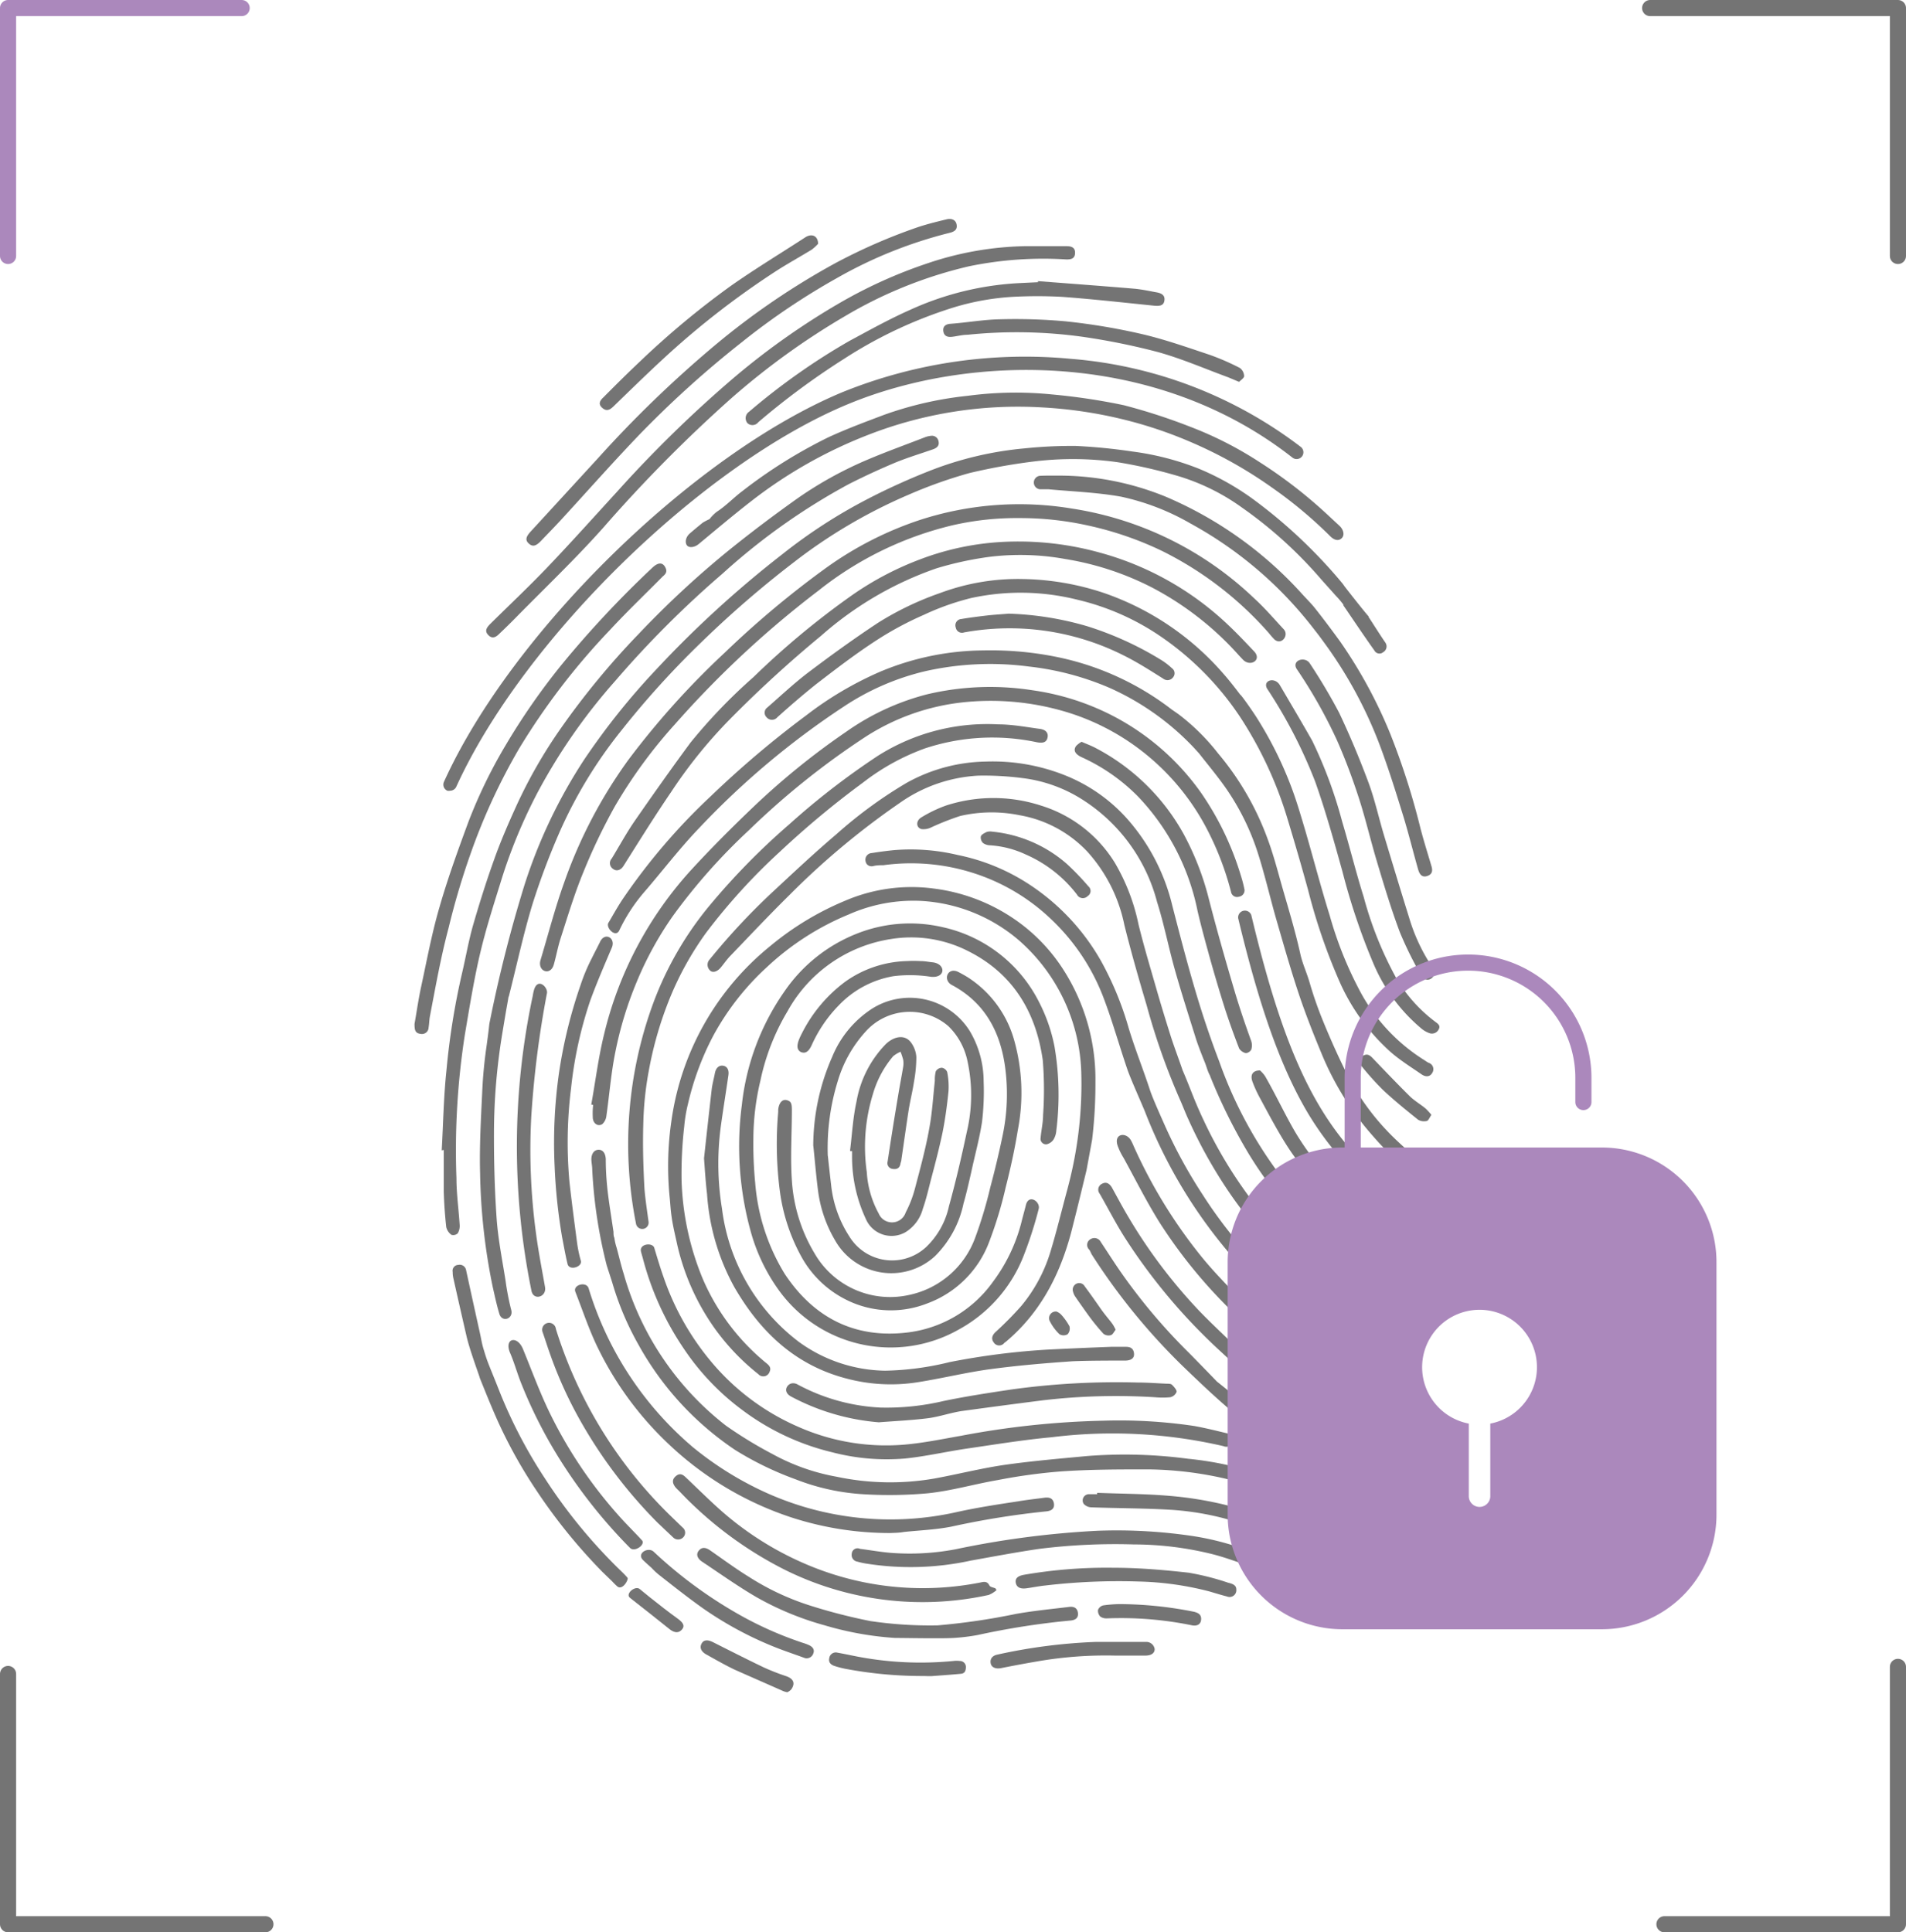 <svg xmlns="http://www.w3.org/2000/svg" viewBox="0 0 177.3 179.74"><defs><style>.cls-1,.cls-2{fill:none;stroke-linecap:round;stroke-linejoin:round;stroke-width:1.5px;}.cls-1{stroke:#747474;}.cls-2{stroke:#ab88bc;}.cls-3{fill:#747474;}.cls-4{fill:#ab88bc;}</style></defs><g id="Layer_2" data-name="Layer 2"><g id="Layer_1-2" data-name="Layer 1"><polyline class="cls-1" points="153.5 0.75 176.55 0.75 176.55 23.81"/><polyline class="cls-2" points="0.75 23.81 0.75 0.75 22.48 0.75"/><polyline class="cls-1" points="24.69 178.99 0.75 178.99 0.75 155.71"/><polyline class="cls-1" points="176.55 155.05 176.55 178.99 154.83 178.99"/><path class="cls-3" d="M101.07,108.85c-.41,1.68-.81,3.37-1.23,5-1,4.2-2.8,8-6.18,10.88-.07.07-.16.12-.24.19a.6.6,0,0,1-1-.08c-.22-.3-.14-.62.17-.92A32.35,32.35,0,0,0,95,121.48a14.38,14.38,0,0,0,2.7-5c.59-1.93,1.06-3.9,1.59-5.85l.09-.35a37.26,37.26,0,0,0,1.2-10.61,17,17,0,0,0-5.68-12.1,15.27,15.27,0,0,0-9.24-3.77,14.83,14.83,0,0,0-6.73,1.27,25.06,25.06,0,0,0-7.58,4.88,24.42,24.42,0,0,0-5,6.39A26.22,26.22,0,0,0,64,102.67a13.74,13.74,0,0,0-.35,2.1,38.76,38.76,0,0,0-.25,5,25.92,25.92,0,0,0,2,9.25,20.66,20.66,0,0,0,5.83,7.73c.26.21.54.43.37.82a.62.62,0,0,1-1.06.25,21.12,21.12,0,0,1-4.09-4.3,21.76,21.76,0,0,1-3.51-8c-.17-.78-.36-1.55-.47-2.37-.09-.63-.09-.85-.16-1.62a29.22,29.22,0,0,1,.16-7.36A25.44,25.44,0,0,1,71.65,88a27.19,27.19,0,0,1,7-4.23,15.63,15.63,0,0,1,8.2-1.12,17,17,0,0,1,7,2.51A16.41,16.41,0,0,1,99,90.33a18.9,18.9,0,0,1,2.9,10.3,43.82,43.82,0,0,1-.31,5.39Z"/><path class="cls-3" d="M96.62,112.46a37.13,37.13,0,0,1-1.45,4.48,13.34,13.34,0,0,1-6,6.74,12.83,12.83,0,0,1-16.81-3.79,17.08,17.08,0,0,1-2.57-5.5,29.61,29.61,0,0,1-.78-11.62A22.65,22.65,0,0,1,73,92.18a14.69,14.69,0,0,1,6.67-5.32,13.41,13.41,0,0,1,8-.62,13.21,13.21,0,0,1,9,7,15.45,15.45,0,0,1,1.42,4.1,26.69,26.69,0,0,1,.17,7.83A1.87,1.87,0,0,1,98,106a1.06,1.06,0,0,1-.64.44.51.51,0,0,1-.56-.6c.06-.71.23-1.41.23-2.12A33.88,33.88,0,0,0,97,98.61c-.64-4.49-2.78-8.08-7-10.17a11.67,11.67,0,0,0-7.13-1.09,13.29,13.29,0,0,0-9.61,6.71,20.93,20.93,0,0,0-2.53,6.48,23.52,23.52,0,0,0-.65,5.4,37.09,37.09,0,0,0,.17,4.09A19,19,0,0,0,73,118.5c2.76,4.16,6.65,6.08,11.61,5.42a11.44,11.44,0,0,0,7.75-4.68A15.71,15.71,0,0,0,95,113.75c.13-.53.28-1.06.42-1.61C95.66,111,96.81,111.77,96.62,112.46Z"/><path class="cls-3" d="M112.12,98.93s-.63-1.53-.89-2.37c-.66-2.11-1.34-4.22-1.94-6.35s-1-4.23-1.66-6.32a16.09,16.09,0,0,0-6.83-9.44,13.37,13.37,0,0,0-5.66-2.07A28,28,0,0,0,91,72.15a13.93,13.93,0,0,0-7.32,2.55,72,72,0,0,0-10.27,8.58c-1.88,1.85-3.68,3.77-5.51,5.67-.32.34-.58.73-.88,1.08s-.75.51-1,.21a.72.72,0,0,1,0-1,62.07,62.07,0,0,1,6.13-6.53c1.86-1.73,3.71-3.46,5.64-5.1a41.69,41.69,0,0,1,6.51-4.77,15.6,15.6,0,0,1,7.4-2A18.17,18.17,0,0,1,99,72.09a15.38,15.38,0,0,1,5.92,4.15,18.8,18.8,0,0,1,4.13,8c.7,2.71,1.4,5.42,2.2,8.1.64,2.15,1.36,4.29,2.16,6.38a39.59,39.59,0,0,0,8.08,13.51,40.28,40.28,0,0,0,3.91,3.59c.63.51,2,1.5,3.24,2.3.61.39,1.22.78,1.84,1.16.43.27.58.64.37,1s-.59.39-1,.11c-2.25-1.41-3.73-2.47-4.26-2.89l-2-1.49a35.44,35.44,0,0,1-7.46-8.73,50.76,50.76,0,0,1-3.6-7.28C112.37,99.71,112.28,99.38,112.12,98.93Z"/><path class="cls-3" d="M50.27,89.34c.72-2.4,1.35-4.84,2.19-7.19a44.4,44.4,0,0,1,6-11.48,75.84,75.84,0,0,1,9-10,87.9,87.9,0,0,1,9.32-7.8,32.29,32.29,0,0,1,8.78-4.5,29.9,29.9,0,0,1,14.18-1.06,31.42,31.42,0,0,1,16.91,8.33c1,.91,1.85,1.91,2.76,2.89.53.56-.21,1.53-.86.95a7,7,0,0,1-.51-.58,32.28,32.28,0,0,0-9.94-7.65,31.1,31.1,0,0,0-6.9-2.37,29.25,29.25,0,0,0-6.31-.69,26.85,26.85,0,0,0-6.24.66,31.84,31.84,0,0,0-12.49,6.07A92.29,92.29,0,0,0,62.81,67.34,45.64,45.64,0,0,0,57.2,75a54.52,54.52,0,0,0-2.91,6.07c-.83,2-1.46,4.1-2.13,6.18-.26.8-.41,1.64-.64,2.46C51.22,90.81,50,90.37,50.27,89.34Z"/><path class="cls-3" d="M41.09,107c.14-2.47.18-5,.44-7.43a67.35,67.35,0,0,1,1.44-9c.36-1.52.62-3.06,1.05-4.56.58-2,1.23-4.07,1.95-6.07.58-1.64,1.28-3.25,2-4.84a45.65,45.65,0,0,1,4.24-7.41A72.7,72.7,0,0,1,59.38,59a88.46,88.46,0,0,1,8.4-7.8c2.08-1.68,4.22-3.29,6.4-4.84a35.7,35.7,0,0,1,6.61-3.64c1.75-.74,3.54-1.38,5.31-2.07a2.13,2.13,0,0,1,.5-.11.62.62,0,0,1,.71.54c.08.37-.16.58-.48.7-1.17.41-2.37.77-3.52,1.24-1.46.61-2.91,1.28-4.33,2a59.48,59.48,0,0,0-11.76,8.33,94.23,94.23,0,0,0-10,10A53.69,53.69,0,0,0,50,73.73a48.76,48.76,0,0,0-3.26,7.79c-.73,2.36-1.5,4.72-2.07,7.13s-1,5.06-1.43,7.61a70,70,0,0,0-.78,13.34c0,1.45.21,2.9.3,4.36a1.32,1.32,0,0,1-.18.76.6.6,0,0,1-.59.14,1.24,1.24,0,0,1-.48-.72c-.12-1.1-.2-2.21-.23-3.32,0-1.29,0-2.57,0-3.85Z"/><path class="cls-3" d="M55,102.75c.39-2.17.66-4.36,1.18-6.49a34.61,34.61,0,0,1,8.17-15.4c1.84-2,3.76-3.92,5.72-5.79a68.71,68.71,0,0,1,8.64-7,22.9,22.9,0,0,1,7.55-3.49A25.45,25.45,0,0,1,96,64.2a23.4,23.4,0,0,1,7.35,2.3,23.06,23.06,0,0,1,8.38,7.25,27.43,27.43,0,0,1,3.69,7.67,11.93,11.93,0,0,1,.32,1.21.6.6,0,0,1-.49.78.57.57,0,0,1-.74-.46,27.48,27.48,0,0,0-2.39-6.12,22.11,22.11,0,0,0-5.84-6.92,21.67,21.67,0,0,0-7.64-3.84,24.37,24.37,0,0,0-9.07-.74,20.82,20.82,0,0,0-9,3.17,72.75,72.75,0,0,0-10.9,8.72,54.85,54.85,0,0,0-7.09,8,31.83,31.83,0,0,0-3.35,6.11,34.11,34.11,0,0,0-2,6.58c-.39,1.93-.54,3.91-.82,5.87a1.21,1.21,0,0,1-.38.78c-.42.28-.89-.08-.89-.64C55.09,102.65,55.31,102.79,55,102.75Z"/><path class="cls-3" d="M117,66.91a35.22,35.22,0,0,1,3.1,6.24c.5,1.31.89,2.66,1.29,4,.78,2.68,1.48,5.37,2.3,8a35.09,35.09,0,0,0,3,7.38,17,17,0,0,0,5.85,6.11,3,3,0,0,0,.35.22.62.62,0,0,1,.34.94c-.22.39-.63.39-1,.13-1-.69-2-1.31-2.89-2.09a19.23,19.23,0,0,1-4.82-6.73,54.15,54.15,0,0,1-2.84-8.33q-.9-3.27-1.89-6.53a36.38,36.38,0,0,0-4.4-9.51A27.49,27.49,0,0,0,107.67,59a23.08,23.08,0,0,0-7.43-3.21,21.69,21.69,0,0,0-9.91-.16,23.9,23.9,0,0,0-4.39,1.56,30.5,30.5,0,0,0-4.33,2.32c-2,1.29-3.83,2.7-5.69,4.13-1.25,1-2.41,2-3.61,3.08a.65.65,0,0,1-1,0,.59.59,0,0,1,.07-.91c1.25-1.09,2.46-2.23,3.77-3.23,2.13-1.61,4.3-3.18,6.53-4.65a28.2,28.2,0,0,1,5.78-2.77,20.69,20.69,0,0,1,7.7-1.3,24.94,24.94,0,0,1,7.45,1.27,25.83,25.83,0,0,1,11.15,7.49c.56.63,1.08,1.3,1.61,2C115.39,64.54,116.58,66.22,117,66.91Z"/><path class="cls-3" d="M68.38,134.87a28.24,28.24,0,0,1-9-9.81,27.05,27.05,0,0,1-2.43-5.77l-.51-1.58a44.93,44.93,0,0,1-1.35-8.93c0-.31-.07-.62-.08-.93,0-.54.26-.89.66-.9s.65.3.68.87c0,1,.06,1.91.16,2.85.15,1.31.37,2.61.56,3.92,0,.19,0,.37.08.56a5.18,5.18,0,0,0,.21.91c.22.8.4,1.61.65,2.4a27.25,27.25,0,0,0,9.53,14.16,39.45,39.45,0,0,0,4.37,2.66,19.4,19.4,0,0,0,5.9,2.08,24.07,24.07,0,0,0,9.11.17c2.18-.4,4.34-.95,6.53-1.27,2.54-.36,5.1-.58,7.66-.82a44.67,44.67,0,0,1,9.39.25,31,31,0,0,1,7.49,1.69c1.16.44,2.32.89,3.48,1.36.59.24.78.85.33,1.11a1.35,1.35,0,0,1-1,0c-1.43-.51-2.82-1.15-4.27-1.61a33.43,33.43,0,0,0-9.67-1.56c-2.77,0-5.55,0-8.31.2a52.43,52.43,0,0,0-5.72.79c-2.17.37-4.31,1-6.49,1.23a39.65,39.65,0,0,1-5.87.1A20.6,20.6,0,0,1,74,137.6,29.88,29.88,0,0,1,68.38,134.87Z"/><path class="cls-3" d="M115.61,61.35l-.34-.36a28.61,28.61,0,0,0-8.07-6.32A27.07,27.07,0,0,0,99.1,52a23.5,23.5,0,0,0-7-.21,31.11,31.11,0,0,0-5,1.08,32,32,0,0,0-10.71,6.26A112.2,112.2,0,0,0,67.8,67a44.83,44.83,0,0,0-5.35,6.64c-1.55,2.27-3,4.61-4.46,6.92-.24.37-.62.51-.92.29a.64.64,0,0,1-.16-1c.7-1.15,1.34-2.33,2.1-3.44,1.71-2.47,3.44-4.92,5.22-7.33A50.48,50.48,0,0,1,70.07,63a76.13,76.13,0,0,1,9.18-7.63A28.63,28.63,0,0,1,85.67,52a25.24,25.24,0,0,1,8-1.61,28.29,28.29,0,0,1,8.59,1,28,28,0,0,1,12.09,6.84c.8.76,1.55,1.56,2.31,2.36S116.3,62.08,115.61,61.35Z"/><path class="cls-3" d="M60.33,113.64a.59.59,0,1,1-1.17.17A38,38,0,0,1,60.77,93.3a31.15,31.15,0,0,1,5.18-9,64.68,64.68,0,0,1,7.51-7.66,69.64,69.64,0,0,1,8.18-6.32,19,19,0,0,1,11.23-2.94c1.29,0,2.59.25,3.87.42.58.08.8.41.7.83s-.42.52-1,.41A19.9,19.9,0,0,0,86,69.63a21.1,21.1,0,0,0-5.69,3.14,84.67,84.67,0,0,0-7.79,6.48,56,56,0,0,0-6.84,7.52,29.1,29.1,0,0,0-3.34,6,34.15,34.15,0,0,0-2,6.9,30.17,30.17,0,0,0-.5,4.92c-.06,2,0,4,.11,6C60,111.22,60.1,112,60.33,113.64Z"/><path class="cls-3" d="M66,48.29a3.93,3.93,0,0,1,.67-.68c.87-.56,1.57-1.32,2.4-1.94a45.83,45.83,0,0,1,8-5c1.69-.78,3.44-1.43,5.19-2.09A33.1,33.1,0,0,1,90,36.82a33.79,33.79,0,0,1,7.85-.13,57.63,57.63,0,0,1,6.68,1,54.58,54.58,0,0,1,6.17,2A34,34,0,0,1,117.19,43,44,44,0,0,1,123.62,48c.33.31.66.61,1,.93s.49.84.19,1.13-.69.2-1.09-.2a40.28,40.28,0,0,0-5.36-4.48,40.81,40.81,0,0,0-7.66-4.29A39.53,39.53,0,0,0,104.43,39,41,41,0,0,0,97,37.9a38.34,38.34,0,0,0-16.11,2.5,43,43,0,0,0-11,6.21c-1.66,1.29-3.27,2.65-4.9,4-.38.31-.86.37-1.07.14s-.18-.76.25-1.13.79-.67,1.2-1A5.14,5.14,0,0,1,66,48.29Z"/><path class="cls-3" d="M95.25,22.9c1.32,0,2.64,0,4,0,.57,0,.79.25.75.7s-.35.55-.86.53a34.08,34.08,0,0,0-9,.64,40.68,40.68,0,0,0-11.59,4.67A68.31,68.31,0,0,0,68,37.07a134.44,134.44,0,0,0-11.87,12C53.52,52,50.72,54.66,48,57.43c-.51.52-1,1-1.56,1.53-.31.32-.65.48-1,.13s-.25-.64.17-1.06c1.75-1.73,3.55-3.42,5.25-5.2,2.25-2.35,4.42-4.78,6.62-7.18A114.76,114.76,0,0,1,67.85,35.49a68,68,0,0,1,10.28-7.32,44.3,44.3,0,0,1,8.25-3.71A29.86,29.86,0,0,1,95.25,22.9Z"/><path class="cls-3" d="M60.86,116.07c.28.92.55,1.84.87,2.74a24.7,24.7,0,0,0,4.55,8,21.93,21.93,0,0,0,8,5.92,20.18,20.18,0,0,0,9.81,1.65c1.79-.15,3.56-.52,5.33-.83a79.52,79.52,0,0,1,13.24-1.4,47.27,47.27,0,0,1,8.41.49c1.06.19,2.1.45,3.14.7a.59.59,0,0,1,.51.71.65.65,0,0,1-.9.47,45.73,45.73,0,0,0-16-.83c-2.62.24-5.23.67-7.84,1.05-1.93.28-3.85.73-5.8.93a20.06,20.06,0,0,1-6.76-.58,22.74,22.74,0,0,1-8.3-3.88,23,23,0,0,1-5.51-5.76,27.05,27.05,0,0,1-3.81-8.4c-.06-.22-.13-.44-.18-.66C59.48,115.69,60.7,115.55,60.86,116.07Z"/><path class="cls-3" d="M123.21,120.25l-2.91-2.44a40.12,40.12,0,0,1-6.15-7.18,44.61,44.61,0,0,1-3.61-6.52c-.24-.52-.45-1.06-.67-1.58a62.87,62.87,0,0,1-3.2-9c-.74-2.48-1.46-5-2.08-7.49a14.43,14.43,0,0,0-3.46-6.84,11.31,11.31,0,0,0-6.29-3.37,13,13,0,0,0-5.52.07,24.61,24.61,0,0,0-2.69,1.06,1.61,1.61,0,0,1-.92.16c-.51-.15-.52-.78,0-1.09A12.35,12.35,0,0,1,88,74.93a14.29,14.29,0,0,1,8.82,0,12.34,12.34,0,0,1,6.9,5.35A18.78,18.78,0,0,1,105.91,86c.51,2.08,1.13,4.13,1.72,6.19.42,1.46.87,2.92,1.33,4.37.33,1,.71,2,1.05,3,.78,1.8,1,2.63,2,4.74A41.7,41.7,0,0,0,121.26,117c.28.26.56.52.86.76,0,0,1,.79,1.75,1.45S123.9,120.79,123.21,120.25Z"/><path class="cls-3" d="M75.65,106.53a20.6,20.6,0,0,1,1.77-8.24,9.71,9.71,0,0,1,3.71-4.47,6.58,6.58,0,0,1,9.09,2.1,9.19,9.19,0,0,1,1.28,4.65,23.94,23.94,0,0,1-.15,3.79c-.24,1.57-.67,3.11-1,4.66-.23,1-.45,2-.72,2.92A9.7,9.7,0,0,1,87,116.82a6,6,0,0,1-9.31-1.43,12.12,12.12,0,0,1-1.6-4.68C75.91,109.32,75.8,107.92,75.65,106.53Zm1.36,1c.07.64.18,1.65.3,2.67A10.88,10.88,0,0,0,79,115a4.66,4.66,0,0,0,7.15,1,7.42,7.42,0,0,0,2.12-3.78c.63-2.28,1.17-4.59,1.66-6.91A14.8,14.8,0,0,0,90,98.72a6.32,6.32,0,0,0-1.78-3.27,5.51,5.51,0,0,0-7.73.54,11.8,11.8,0,0,0-2.54,4.51A21.13,21.13,0,0,0,77,107.48Z"/><path class="cls-3" d="M89.14,90.41c.31.16.62.33.92.52a10.22,10.22,0,0,1,4.27,5.79,18.09,18.09,0,0,1,.35,8.4c-.29,1.79-.68,3.57-1.13,5.33a37.42,37.42,0,0,1-1.51,5,9.73,9.73,0,0,1-5.78,5.79,9.25,9.25,0,0,1-7.7-.42,9.68,9.68,0,0,1-4-3.9,17.34,17.34,0,0,1-2-6,34,34,0,0,1-.17-7.48c0-.07,0-.14,0-.21.06-.61.36-1,.78-.9s.5.31.49,1c0,2.15-.15,4.31,0,6.45a15,15,0,0,0,2.12,6.82,8.11,8.11,0,0,0,8.71,3.87,8.38,8.38,0,0,0,6.22-5.33,39.75,39.75,0,0,0,1.41-4.7c.42-1.57.8-3.15,1.13-4.74a18.73,18.73,0,0,0,.25-6.42c-.45-3.35-1.93-6.06-5-7.68C87.68,91.1,88.18,89.93,89.14,90.41Z"/><path class="cls-3" d="M65.49,107.74c.2-1.84.45-4.11.71-6.38.06-.52.2-1,.3-1.53s.41-.75.76-.7.57.35.5.87c-.23,1.6-.49,3.19-.71,4.79a26,26,0,0,0,.11,7.63,18.41,18.41,0,0,0,7.18,12.42,14,14,0,0,0,8,2.66,27,27,0,0,0,6-.8,67.49,67.49,0,0,1,9.08-1.16q3-.15,5.93-.26c.47,0,.94,0,1.4,0s.71.2.74.65-.34.62-.8.63c-1.63,0-3.27,0-4.89.06-2.6.18-5.19.4-7.77.75-2.25.31-4.46.86-6.71,1.21a16,16,0,0,1-6.61-.36c-4.76-1.25-8-4.34-10.41-8.51a20.82,20.82,0,0,1-2.53-8.65C65.66,110.14,65.59,109.17,65.49,107.74Z"/><path class="cls-3" d="M106.53,103.46c-.27-.68-1.31-3-1.63-3.9-.77-2.24-1.4-4.52-2.24-6.73a19.59,19.59,0,0,0-4.75-7.2,18.68,18.68,0,0,0-7.3-4.4,19,19,0,0,0-8.44-.75c-.31,0-.62,0-.93.08s-.67-.07-.73-.48a.62.62,0,0,1,.58-.73c.68-.11,1.37-.2,2.06-.27a18.84,18.84,0,0,1,5.94.45,19,19,0,0,1,6.84,2.86,20.72,20.72,0,0,1,6.49,7A29.61,29.61,0,0,1,105,95.66c.61,2,1.37,3.88,2,5.82.26.77,1.18,2.81,1.29,3.06a45.5,45.5,0,0,0,3.56,6.55,42.15,42.15,0,0,0,7.54,8.84l.44.42a.65.65,0,0,1-.67,1.09A45.93,45.93,0,0,1,106.53,103.46Z"/><path class="cls-3" d="M98.62,44.24a26.26,26.26,0,0,1,9.79,1.95,36.07,36.07,0,0,1,12.73,9.08c.33.36.67.71,1,1.08,1.11,1.36,2.76,3.65,2.59,3.42a44.17,44.17,0,0,1,4.6,8.5,67.71,67.71,0,0,1,2.81,8.8c.3,1.15.66,2.29,1,3.44.13.41.14.77-.31.95s-.75,0-.91-.58c-.49-1.71-.91-3.45-1.44-5.15-.69-2.23-1.39-4.47-2.22-6.65a40.2,40.2,0,0,0-5.17-9.42c-.26-.36-.53-.72-.81-1.07a36.62,36.62,0,0,0-11.53-9.89,22.21,22.21,0,0,0-6.47-2.5c-2.23-.4-4.52-.48-6.78-.69-.26,0-.52,0-.78,0a.63.63,0,0,1,0-1.25C97.33,44.23,98,44.24,98.62,44.24Z"/><path class="cls-3" d="M82.83,142.6a29.66,29.66,0,0,1-9.21-1.45,30.39,30.39,0,0,1-11.28-6.69,30.87,30.87,0,0,1-6.71-9.05c-.83-1.69-1.42-3.49-2.11-5.25-.25-.64,1-1,1.23-.34a31.28,31.28,0,0,0,9.71,14.8,30.77,30.77,0,0,0,5.9,3.8A28.11,28.11,0,0,0,89,140.65c1.89-.42,3.81-.71,5.72-1,.82-.14,1.65-.23,2.48-.34.43-.05.77.07.84.55s-.24.69-.76.73A78.06,78.06,0,0,0,88.52,142c-1.45.29-3,.35-4.44.5C83.67,142.58,83.25,142.58,82.83,142.6Z"/><path class="cls-3" d="M89,21.05c0,.41-.37.54-.71.62a41.26,41.26,0,0,0-10.41,4.18,64.85,64.85,0,0,0-8.9,6,95.36,95.36,0,0,0-9.77,8.86c-2.4,2.52-4.71,5.13-7.07,7.7-.61.66-1.23,1.29-1.85,1.94-.46.47-.77.52-1.11.2s-.25-.62.16-1.08l6.37-6.94A108.05,108.05,0,0,1,66.49,32.13a68.91,68.91,0,0,1,11.23-7.66,52.46,52.46,0,0,1,7.49-3.28c.92-.32,1.87-.55,2.81-.78C88.59,20.26,89,20.51,89,21.05Z"/><path class="cls-3" d="M38.56,95.24c.19-1.06.36-2.28.62-3.48.54-2.49,1-5,1.72-7.44.76-2.64,1.7-5.23,2.65-7.81A46.27,46.27,0,0,1,47,69.38a62.53,62.53,0,0,1,5.25-7.56,95.58,95.58,0,0,1,8.42-9c.57-.55,1-.52,1.24,0,.18.37,0,.59-.27.81-1.64,1.66-3.34,3.28-4.93,5a63.75,63.75,0,0,0-8.42,11,56.6,56.6,0,0,0-4.55,9.88c-.78,2.22-1.45,4.48-2,6.76C41,89.05,40.52,91.78,40,94.49c-.07.35-.07.73-.13,1.08a.62.62,0,0,1-.75.6C38.6,96.11,38.56,95.77,38.56,95.24Z"/><path class="cls-3" d="M132.83,108.63c-1.17-1-2.38-2-3.47-3.1a22.38,22.38,0,0,1-4.17-5.84c-.75-1.51-1.44-3.06-2.08-4.62a35.64,35.64,0,0,1-1.3-3.72c-.26-.89-.66-1.73-.86-2.66-.46-2.07-1.08-4.11-1.67-6.16-.43-1.51-.81-3-1.37-4.51a26.3,26.3,0,0,0-4.6-7.94,19.88,19.88,0,0,0-3.69-3.65L109,66a26,26,0,0,0-10.5-4.85,30.82,30.82,0,0,0-7-.65,25.2,25.2,0,0,0-9.67,2A32.27,32.27,0,0,0,75,66.54a91.92,91.92,0,0,0-8.87,7.51,57.11,57.11,0,0,0-8.25,9.65c-.54.82-1,1.68-1.28,2.13s.65,1.43,1,.73A15.86,15.86,0,0,1,59.91,83c1.73-2,3.32-4.1,5.15-6A75.46,75.46,0,0,1,78.59,65.66a23.41,23.41,0,0,1,7.49-3.23A27.58,27.58,0,0,1,95.71,62,26.28,26.28,0,0,1,103.25,64,24.52,24.52,0,0,1,111,69.49l.53.58c.86,1.1,1.76,2.17,2.55,3.31A22.77,22.77,0,0,1,117,79.32c.64,2,1.1,4,1.68,6.05.68,2.34,1.34,4.69,2.11,7,.64,1.93,1.4,3.84,2.18,5.72a27,27,0,0,0,4.76,7.6,25.88,25.88,0,0,0,4.33,4c.31.22.58.32.88,0S133.22,109,132.83,108.63Z"/><path class="cls-3" d="M96.54,26.15c3,.23,5.95.45,8.93.7.72.06,1.43.22,2.15.35.55.1.77.36.69.79s-.4.5-1,.44c-2.85-.29-5.69-.61-8.55-.82a42.8,42.8,0,0,0-4.53,0,23.5,23.5,0,0,0-5.56,1,41.38,41.38,0,0,0-10.14,4.76,69.72,69.72,0,0,0-8,5.91.68.68,0,0,1-1,.08.72.72,0,0,1,.15-1.06A61.07,61.07,0,0,1,79,31.72c1.86-1,3.76-2.06,5.71-2.92a27.82,27.82,0,0,1,10.2-2.47l1.66-.08Z"/><path class="cls-3" d="M80,144.07c.94.12,1.88.29,2.83.37a22.83,22.83,0,0,0,6.06-.33,84.89,84.89,0,0,1,13.19-1.72,47.83,47.83,0,0,1,9,.51,25.81,25.81,0,0,1,6,1.72c.5.21.71.52.56.88s-.54.49-1.06.31c-1.24-.43-2.47-.9-3.74-1.23a30.49,30.49,0,0,0-7.37-.92,57.26,57.26,0,0,0-8.78.41c-2.13.31-4.24.71-6.36,1.09a26.32,26.32,0,0,1-9.77.28,7.3,7.3,0,0,1-.81-.18.62.62,0,0,1-.52-.72A.54.54,0,0,1,80,144.07Z"/><path class="cls-3" d="M119.06,63.74c1,1.71,2,3.39,3,5.15a42,42,0,0,1,2.79,7.53c.7,2.34,1.28,4.71,2,7a33.85,33.85,0,0,0,3.07,7.63,13.89,13.89,0,0,0,3.6,4c.25.18.48.35.33.66a.7.7,0,0,1-.86.4,2.4,2.4,0,0,1-.76-.43,16,16,0,0,1-4.45-6,60.38,60.38,0,0,1-2.9-8.6c-.78-2.8-1.56-5.61-2.53-8.35a45.47,45.47,0,0,0-4.4-8.55C117.31,63.33,118.56,62.88,119.06,63.74Z"/><path class="cls-3" d="M88.71,152.36c-1.12.07-4.54,0-5.44,0a29.63,29.63,0,0,1-6.54-1.17,27.7,27.7,0,0,1-6.37-2.63c-1.72-1-3.36-2.17-5-3.26l-.17-.12c-.32-.27-.46-.61-.18-.95s.63-.29,1-.05c1.2.83,2.38,1.71,3.63,2.48a24,24,0,0,0,5.76,2.7,51.71,51.71,0,0,0,5.57,1.43,37.91,37.91,0,0,0,6.24.4,61.35,61.35,0,0,0,7.26-1.06c1.67-.3,3.36-.46,5-.66.39-.05.74.08.8.55s-.22.68-.7.72a72.17,72.17,0,0,0-8.64,1.35A19,19,0,0,1,88.71,152.36Z"/><path class="cls-3" d="M81.75,132.3a20.88,20.88,0,0,1-8.15-2.39c-.44-.23-.58-.59-.39-.91s.58-.45,1-.21a18.08,18.08,0,0,0,7.69,2.14,23.15,23.15,0,0,0,5.87-.61c2.11-.44,4.24-.76,6.36-1.08a71.37,71.37,0,0,1,11.69-.64c.9,0,1.8.07,2.71.11.17,0,.39,0,.49.1s.46.46.43.66a.83.83,0,0,1-.6.5,7.33,7.33,0,0,1-1.4,0,58.3,58.3,0,0,0-10.4.28c-2.53.32-5,.65-7.57,1-1.06.16-2.09.53-3.15.67C84.83,132.11,83.29,132.18,81.75,132.3Z"/><path class="cls-3" d="M100.61,69c.48.21.92.37,1.33.59a19.87,19.87,0,0,1,8.17,8,26,26,0,0,1,2.36,6.11c.73,2.83,1.53,5.64,2.36,8.44.47,1.59,1,3.14,1.57,4.72a1.32,1.32,0,0,1,0,.76.64.64,0,0,1-.51.34,1,1,0,0,1-.62-.43c-.47-1.21-.91-2.43-1.31-3.66q-.75-2.37-1.42-4.77c-.4-1.45-.8-2.9-1.14-4.36a21.57,21.57,0,0,0-5.54-10.65,17.48,17.48,0,0,0-5.23-3.65c-.63-.29-.82-.66-.52-1.06A2.31,2.31,0,0,1,100.61,69Z"/><path class="cls-3" d="M46.49,129.49a44.94,44.94,0,0,0,4.18,8,48.93,48.93,0,0,0,7.22,8.76c.18.18.35.35.48.51s-.49,1.28-1,.76q-.23-.21-.42-.42l-.92-.89a51.4,51.4,0,0,1-6.11-7.54,45,45,0,0,1-3.61-6.47c-.59-1.31-1.12-2.64-1.67-4,0-.1-.94-2.58-1.24-3.9q-.62-2.68-1.22-5.37a2.56,2.56,0,0,1-.07-.62.54.54,0,0,1,.52-.65.6.6,0,0,1,.73.5q.63,2.9,1.27,5.78c.12.52.19,1.05.37,1.61C45.39,126.86,45.45,126.85,46.49,129.49Z"/><path class="cls-3" d="M92.7,147.91a2.58,2.58,0,0,1-.73.45,28.77,28.77,0,0,1-19-2.36,35.47,35.47,0,0,1-9.71-7.22c-.14-.15-.3-.28-.43-.44-.24-.31-.37-.66,0-1s.65-.22.95.07c1.13,1.07,2.23,2.17,3.39,3.19a29.35,29.35,0,0,0,8.54,5.2A27.56,27.56,0,0,0,91.2,147.2c.32-.07.64-.14.84.28.07.15.37.18.56.27Z"/><path class="cls-3" d="M121.85,61.72a53,53,0,0,1,2.72,4.58c1,2.11,1.91,4.29,2.73,6.49.58,1.57.94,3.22,1.42,4.83.78,2.59,1.56,5.17,2.36,7.74A16.92,16.92,0,0,0,133.26,90a.67.67,0,0,1-.1,1c-.33.24-.73.15-1-.34a34.26,34.26,0,0,1-1.94-3.94c-.81-2.15-1.47-4.36-2.13-6.56-.6-2-1.06-4-1.69-5.94-.58-1.79-1.24-3.56-2-5.29a45.9,45.9,0,0,0-3.79-6.72C120.14,61.42,121.4,61,121.85,61.72Z"/><path class="cls-3" d="M52.8,117.6c-.21-.87-.35-1.69-.51-2.51a51.66,51.66,0,0,1-.7-6.67A46,46,0,0,1,52,99.8a45,45,0,0,1,2-8.16c.27-.82.6-1.62,1-2.41,0,0,.5-1,.51-1,.11-.23.21-.42.29-.58.43-1,1.49-.42,1.12.48-.69,1.62-1.39,3.24-2,4.9a37.74,37.74,0,0,0-1.8,8.21,40.62,40.62,0,0,0-.15,8.68c.21,1.89.46,3.78.71,5.67a11.64,11.64,0,0,0,.35,1.68C54.19,117.83,53,118.23,52.8,117.6Z"/><path class="cls-3" d="M113.2,128.51c1.74,1.38,3.4,2.8,5.17,4.06,1.54,1.09,3.2,2,4.83,3,.63.37.87.66.66,1s-.63.41-1.24.1a46.58,46.58,0,0,1-9.62-6.79c-1-.89-3.25-3.06-3.35-3.17a58.29,58.29,0,0,1-8.08-10c-.09-.15-.14-.32-.24-.46a.61.61,0,0,1,.14-1,.67.67,0,0,1,.93.28c.62.93,1.22,1.88,1.86,2.8a54,54,0,0,0,6.29,7.46C111,126.24,112.45,127.73,113.2,128.51Z"/><path class="cls-3" d="M49.44,120.08a67.2,67.2,0,0,1,.12-27.46,4.47,4.47,0,0,1,.11-.52c.35-1.22,1.31-.27,1.21.28a92.29,92.29,0,0,0-1.46,11.49,57.84,57.84,0,0,0,.44,10.85c.22,1.68.55,3.35.84,5C50.86,120.66,49.63,121,49.44,120.08Z"/><path class="cls-3" d="M115.26,35.52l-1-.42c-2.18-.8-4.31-1.73-6.54-2.35a62.77,62.77,0,0,0-7.07-1.43A44.63,44.63,0,0,0,90,31.14c-.48,0-1,.14-1.44.19s-.75-.08-.81-.53.23-.65.66-.68C90,30,91.49,29.73,93,29.7a52.24,52.24,0,0,1,6.13.19,58.58,58.58,0,0,1,7.07,1.18c2.15.5,4.24,1.24,6.34,1.94a22.37,22.37,0,0,1,2.8,1.22,1,1,0,0,1,.39.73C115.75,35.15,115.44,35.34,115.26,35.52Z"/><path class="cls-3" d="M125.05,54.51a3,3,0,0,0-.18-.25,47,47,0,0,0-8.09-7.67,24.46,24.46,0,0,0-5.28-3A25.67,25.67,0,0,0,105.34,42a52.13,52.13,0,0,0-5.28-.52,42.49,42.49,0,0,0-4.78.23,32,32,0,0,0-8.58,2,61.71,61.71,0,0,0-6,2.71,48.83,48.83,0,0,0-7.91,5.12,99.78,99.78,0,0,0-11.81,10.8,65.65,65.65,0,0,0-6.64,8.32,47.75,47.75,0,0,0-5.57,11.72A127.68,127.68,0,0,0,45.6,94.84c-.16.77,0,0-.34,2.47a42,42,0,0,0-.4,4.2c-.12,2.54-.27,5.1-.2,7.64a56.61,56.61,0,0,0,1.17,10.54c.19.84.37,1.69.62,2.52s1.31.48,1.11-.34a24,24,0,0,1-.53-2.73c-.3-1.91-.69-3.83-.83-5.76-.19-2.71-.26-5.44-.25-8.16a57.36,57.36,0,0,1,.76-9c.52-3.15.4-2.33.57-3.35,0-.09.06-.19.08-.3.72-2.83,1.33-5.7,2.18-8.49A67.1,67.1,0,0,1,52,77.52a42.41,42.41,0,0,1,5.84-9.62,82.57,82.57,0,0,1,7.33-8.09,96.38,96.38,0,0,1,8.52-7.39A48.69,48.69,0,0,1,84.56,46a43.11,43.11,0,0,1,5.63-2,55.06,55.06,0,0,1,5.87-1.06A29.77,29.77,0,0,1,104,43a45.93,45.93,0,0,1,5.17,1.16,20,20,0,0,1,6.37,3.06,39.87,39.87,0,0,1,7.22,6.51c.46.53.94,1.05,1.47,1.65a8.86,8.86,0,0,1,.75.88,4.46,4.46,0,0,0,1.13,1.15c.07,0,.16-.1.22-.06a.94.94,0,0,0,1,0C127.14,57.19,125.19,54.7,125.05,54.51Z"/><path class="cls-3" d="M76.1,22.68a4.1,4.1,0,0,1-.59.54c-1,.61-2,1.17-3,1.79a77.59,77.59,0,0,0-10.86,8.41c-1.56,1.44-3.07,2.92-4.59,4.39-.3.29-.61.48-1,.16s-.34-.63.06-1c1.15-1.16,2.31-2.31,3.5-3.43A79,79,0,0,1,68,26.58c2.25-1.58,4.6-3,6.92-4.51C75.52,21.69,76.1,21.94,76.1,22.68Z"/><path class="cls-3" d="M61.17,141.64a44.5,44.5,0,0,1-7.12-9.37,38.9,38.9,0,0,1-2.95-6.51c-.22-.62-.41-1.24-.63-1.86a.64.64,0,1,1,1.24-.28,41.44,41.44,0,0,0,10.52,17.24l1.26,1.22a.61.61,0,0,1,.1.88.66.66,0,0,1-.94.08Z"/><path class="cls-3" d="M58.62,144a47.83,47.83,0,0,1-6.52-8.21,43.65,43.65,0,0,1-3.67-7.25c-.35-.9-.61-1.85-1-2.74-.53-1.31.68-1.62,1.22-.31.82,2,1.55,4,2.46,5.88a41.84,41.84,0,0,0,6.4,9.56c.7.8,1.47,1.54,2.19,2.33C60.1,143.63,59.08,144.41,58.62,144Z"/><path class="cls-3" d="M93.82,57.08a29.08,29.08,0,0,1,7.31,1.17,30.52,30.52,0,0,1,7,3.21,6.69,6.69,0,0,1,.89.7.57.57,0,0,1,.11.83.64.64,0,0,1-.92.14c-1.18-.74-2.36-1.5-3.6-2.12a23.56,23.56,0,0,0-14.94-2.18.58.58,0,0,1-.76-.45.59.59,0,0,1,.51-.8c.77-.13,1.55-.23,2.32-.32S93.18,57.14,93.82,57.08Z"/><path class="cls-3" d="M105.2,106.07a4.88,4.88,0,0,1,.24.5A46.6,46.6,0,0,0,111.85,117c1.29,1.58,2.76,3,4.15,4.53a1.75,1.75,0,0,1,.33.39c.11.22.12.37-.17.57-.6.44-.91.12-1.31-.28a46.27,46.27,0,0,1-7-8.52c-1.21-1.94-2.24-4-3.34-6a5.67,5.67,0,0,1-.5-1C103.5,105.45,104.73,105.24,105.2,106.07Z"/><path class="cls-3" d="M114.4,126.5c-.58-.54-1.18-1.08-1.75-1.63a53.77,53.77,0,0,1-8-9.72c-.85-1.33-1.57-2.75-2.36-4.12a.6.6,0,0,1,.23-.92c.4-.22.7,0,.91.35.46.83.9,1.66,1.38,2.48a48.65,48.65,0,0,0,6.75,9c1.22,1.27,2.52,2.45,3.76,3.69C115.88,126.13,115,127.1,114.4,126.5Z"/><path class="cls-3" d="M115,147.83a.63.63,0,0,1-.87.67c-.55-.14-1.09-.31-1.64-.47a28.6,28.6,0,0,0-6.58-.92,58.39,58.39,0,0,0-8.67.37c-.59.06-1.17.18-1.75.26s-.92-.09-1-.51.2-.65.79-.75a45.15,45.15,0,0,1,8.29-.65c2.34,0,4.68.2,7,.46a24.07,24.07,0,0,1,3.67.93C114.61,147.31,115,147.43,115,147.83Z"/><path class="cls-3" d="M102.06,138.86c2.27.09,4.55.09,6.81.29a33.49,33.49,0,0,1,5.27.87c1.79.46,3.51,1.18,5.24,1.81a.57.57,0,0,1,.37.83.63.63,0,0,1-.91.32c-1-.41-2.06-.82-3.1-1.18a26.06,26.06,0,0,0-6.81-1.36c-2.46-.15-4.92-.14-7.38-.23a1,1,0,0,1-.74-.32.58.58,0,0,1,.52-.9c.24,0,.49,0,.73,0Z"/><path class="cls-3" d="M60.63,145.86c-.28-.25-.55-.49-.8-.73-.67-.65.5-1.29,1-.77a41.08,41.08,0,0,0,7.19,5.4,33.6,33.6,0,0,0,6.68,3.06,4.09,4.09,0,0,1,.49.18c.35.14.62.4.47.79a.65.65,0,0,1-.9.4c-.82-.3-1.66-.58-2.48-.9a33.22,33.22,0,0,1-6.88-3.68c-1.41-1-2.76-2.07-4.11-3.13A5.82,5.82,0,0,1,60.63,145.86Z"/><path class="cls-3" d="M74.62,96.07a13.56,13.56,0,0,1,4-4.75,10.32,10.32,0,0,1,5.72-1.92,11.48,11.48,0,0,1,1.29,0c.41,0,.78.08,1.09.11C88,89.63,88,91,86.6,90.86a12.61,12.61,0,0,0-3.47-.06,9.15,9.15,0,0,0-5.08,2.69,12.73,12.73,0,0,0-2.55,3.74c-.3.65-.62.78-1,.63C73.91,97.55,74.26,96.76,74.62,96.07Z"/><path class="cls-3" d="M103.73,154a37.4,37.4,0,0,0-7.47.58c-1.05.18-2.11.38-3.16.59-.5.09-.89-.08-.95-.48s.18-.69.62-.78a51,51,0,0,1,9.12-1.18c1.56,0,3.13,0,4.69,0a.78.78,0,0,1,.83.67c0,.39-.34.6-.87.6Z"/><path class="cls-3" d="M117.21,99.57a2.76,2.76,0,0,1,.48.55c1,1.74,1.82,3.52,2.82,5.23a26.89,26.89,0,0,0,3.83,4.94l.38.42a.63.63,0,0,1,0,.93.57.57,0,0,1-.91,0c-1.22-1.43-2.53-2.8-3.6-4.33s-2.06-3.42-3-5.16a11.33,11.33,0,0,1-.69-1.5C116.27,100,116.51,99.57,117.21,99.57Z"/><path class="cls-3" d="M85.83,155.9a38.64,38.64,0,0,1-7.19-.67,8.64,8.64,0,0,1-1-.26c-.35-.11-.59-.34-.5-.73a.61.61,0,0,1,.77-.51c.63.11,1.26.25,1.89.37a31.25,31.25,0,0,0,8.9.4,2.18,2.18,0,0,1,.57,0,.56.56,0,0,1,.58.54c0,.35-.09.61-.44.65-.92.09-1.83.15-2.75.22C86.39,155.92,86.11,155.9,85.83,155.9Z"/><path class="cls-3" d="M92.31,77.36a12.35,12.35,0,0,1,6.93,3,24.44,24.44,0,0,1,2,2.08.56.56,0,0,1-.06.91.62.62,0,0,1-1-.14,12.1,12.1,0,0,0-4.77-3.73,9.2,9.2,0,0,0-3.3-.85,1.18,1.18,0,0,1-.66-.21.7.7,0,0,1-.21-.62c.07-.19.35-.32.57-.42A1.18,1.18,0,0,1,92.31,77.36Z"/><path class="cls-3" d="M117.05,127.1c1.86,1.31,3.7,2.66,5.58,3.94.79.54,1.68,1,2.52,1.42.36.2.58.46.41.88a.64.64,0,0,1-1,.28,41.75,41.75,0,0,1-8.39-5.57C115.73,127.66,116.51,126.72,117.05,127.1Z"/><path class="cls-3" d="M118.25,123.65a6.28,6.28,0,0,1,1,.77,41.51,41.51,0,0,0,7.4,4.91c.15.08.36.17.41.3s.16.56,0,.71a.77.77,0,0,1-.69.24,7.23,7.23,0,0,1-1.35-.64,44.09,44.09,0,0,1-6.55-4.44C116.58,124.16,117.6,123.28,118.25,123.65Z"/><path class="cls-3" d="M104.13,149.21a35.79,35.79,0,0,1,6.92.71c.42.1.72.27.68.74s-.42.63-.92.51a32.79,32.79,0,0,0-7.85-.63,1,1,0,0,1-.61-.17.78.78,0,0,1-.21-.62.7.7,0,0,1,.49-.42A12.47,12.47,0,0,1,104.13,149.21Z"/><path class="cls-3" d="M73.23,157.41a2.44,2.44,0,0,1-.36-.1c-1.51-.67-3-1.32-4.53-2-.9-.43-1.77-.93-2.65-1.42-.49-.28-.62-.64-.43-1s.56-.39,1.06-.14c1.57.79,3.14,1.59,4.73,2.35a20.66,20.66,0,0,0,2.07.81c.7.24.88.67.48,1.24A1.14,1.14,0,0,1,73.23,157.41Z"/><path class="cls-3" d="M133.15,103.7c-.17.25-.27.53-.42.57a1.12,1.12,0,0,1-.81-.11c-1.11-.89-2.22-1.79-3.26-2.76a26.32,26.32,0,0,1-1.94-2.15c-.37-.42-.37-.76,0-1s.62-.21,1,.21c1.13,1.18,2.26,2.36,3.42,3.51.44.43,1,.75,1.47,1.14A6,6,0,0,1,133.15,103.7Z"/><path class="cls-3" d="M125.52,120.36c1.47.87,2.93,1.76,4.4,2.62.38.22.54.5.36.89a.61.61,0,0,1-.94.23c-1.25-.69-2.49-1.41-3.72-2.13a9.5,9.5,0,0,1-.81-.54C123.86,120.77,124.86,119.86,125.52,120.36Z"/><path class="cls-3" d="M124.2,123.71c1.36.79,2.71,1.6,4.08,2.39.39.22.6.52.38.93a.65.65,0,0,1-1,.19c-1.38-.8-2.76-1.58-4.11-2.42C122.75,124.29,123.27,123.17,124.2,123.71Z"/><path class="cls-3" d="M59.51,147.81l.93.76c.87.69,1.73,1.37,2.61,2,.54.4.66.68.39,1s-.64.36-1.12,0c-1.24-1-2.46-1.95-3.69-2.92C58.09,148.28,59.09,147.45,59.51,147.81Z"/><path class="cls-3" d="M103.78,123.69c-.15.18-.26.45-.44.5a.78.78,0,0,1-.69-.12c-.51-.56-1-1.16-1.43-1.76s-.8-1.12-1.19-1.69a1.37,1.37,0,0,1-.21-.46.61.61,0,0,1,.31-.75.58.58,0,0,1,.77.24c.48.64.95,1.31,1.43,2s.78,1,1.16,1.51A4.24,4.24,0,0,1,103.78,123.69Z"/><path class="cls-3" d="M125,56.25l.75.75a.8.8,0,0,0,1,.22c.26-.15.42,0,.56.17.52.79,1,1.57,1.55,2.37a.62.62,0,0,1-.2.91.53.53,0,0,1-.81-.16c-1-1.4-1.94-2.82-2.91-4.23Z"/><path class="cls-3" d="M131.48,116.37c.05.5-.43.78-.91.53a18.52,18.52,0,0,1-1.8-1.11,13.26,13.26,0,0,1-1.52-1.16.89.89,0,0,1-.16-.69c0-.15.31-.41.49-.37C128.64,113.83,131.43,115.94,131.48,116.37Z"/><path class="cls-3" d="M98.29,122a1.44,1.44,0,0,1,.38.24,5.5,5.5,0,0,1,.81,1.12.79.79,0,0,1-.17.75.75.75,0,0,1-.75,0,4.39,4.39,0,0,1-.88-1.17A.62.62,0,0,1,98.29,122Z"/><path class="cls-3" d="M79.07,107.06c.19-1.52.27-3.08.6-4.57a10.14,10.14,0,0,1,2.73-5.37c.81-.77,1.78-.88,2.32-.18a2.57,2.57,0,0,1,.52,1.37,13,13,0,0,1-.22,2.32c-.13.87-.35,1.73-.49,2.6-.24,1.54-.45,3.08-.68,4.63,0,.13-.07.26-.09.4-.08.42-.35.53-.73.47a.54.54,0,0,1-.46-.69q.47-3.14,1-6.27c.14-.85.31-1.71.45-2.56a2.15,2.15,0,0,0,0-.62,6.75,6.75,0,0,0-.25-.76,3.23,3.23,0,0,0-.68.41,9.51,9.51,0,0,0-1.89,3.53,16.64,16.64,0,0,0-.57,7.25,9.13,9.13,0,0,0,1.11,3.86,1.34,1.34,0,0,0,2.51-.1,10.67,10.67,0,0,0,.87-2.26c.49-1.86,1-3.72,1.33-5.6.27-1.44.35-2.92.51-4.38a3.2,3.2,0,0,1,.09-.89.68.68,0,0,1,.56-.33.65.65,0,0,1,.5.4,6.85,6.85,0,0,1,.12,1.8c-.13,1.28-.3,2.55-.55,3.81-.31,1.48-.71,3-1.09,4.43-.23.9-.44,1.81-.75,2.69a3.66,3.66,0,0,1-1.6,2.16,2.6,2.6,0,0,1-3.7-1.23,13.66,13.66,0,0,1-1.28-5.62c0-.23,0-.45,0-.68Z"/><path class="cls-3" d="M41.87,73.55a.58.58,0,0,1-.26,0,.62.62,0,0,1-.31-.83c6.34-14,23.34-30.55,37.11-36.26a45.28,45.28,0,0,1,21.23-3.08A40.5,40.5,0,0,1,121,41.57a.62.62,0,1,1-.77,1c-12.74-10-29.92-9.7-41.29-5C65.36,43.17,48.67,59.48,42.44,73.19A.63.63,0,0,1,41.87,73.55Z"/><path class="cls-3" d="M132.4,113.9a.63.63,0,0,1-.33-.09,29.39,29.39,0,0,1-10.39-10.24c-2.5-4.2-4.5-9.79-6.5-18.15a.63.63,0,0,1,1.22-.29c3.76,15.74,7.57,22.19,16.33,27.62a.63.63,0,0,1,.2.86A.62.62,0,0,1,132.4,113.9Z"/><path class="cls-2" d="M147.29,102.51v-2.24a10.72,10.72,0,0,0-10.73-10.73h0a10.73,10.73,0,0,0-10.73,10.73v6.47"/><path class="cls-4" d="M149,106.74H124.87a10.67,10.67,0,0,0-10.67,10.67v23.47a10.67,10.67,0,0,0,10.67,10.67H149a10.66,10.66,0,0,0,10.67-10.67V117.41A10.66,10.66,0,0,0,149,106.74Zm-10.37,25.65v6.78a1,1,0,1,1-2,0v-6.75a5.34,5.34,0,1,1,2,0Z"/></g></g></svg>